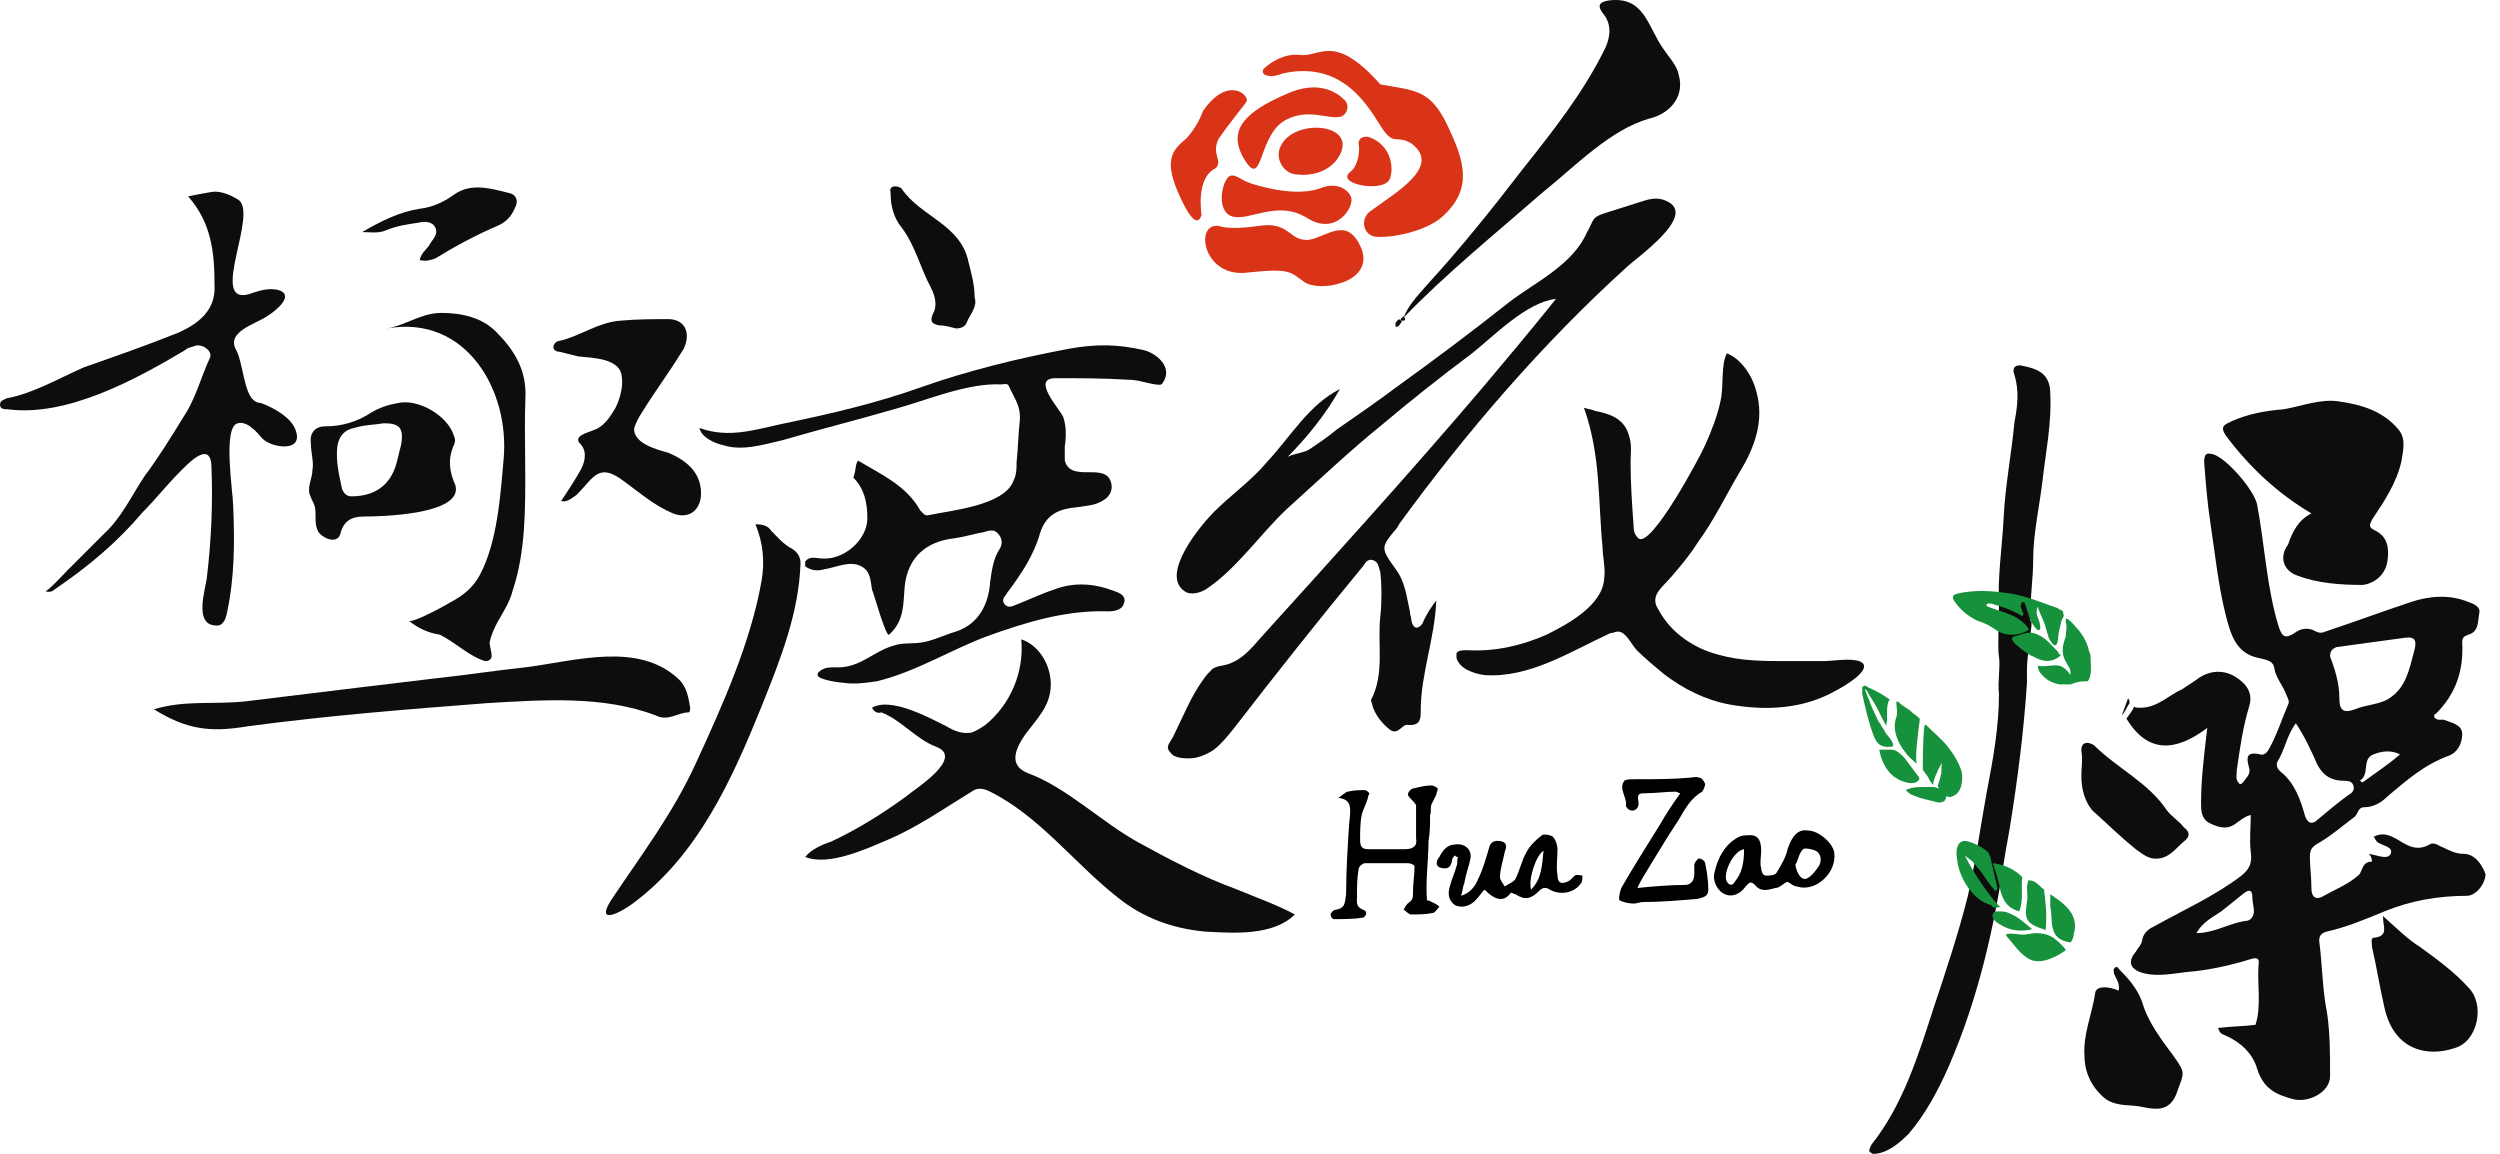 <svg width="130" height="60" viewBox="0 0 130 60" fill="none" xmlns="http://www.w3.org/2000/svg">
<path d="M128.115 44.4C127.711 44.4 127.388 44.238 127.064 44.077C126.822 43.996 126.579 43.753 126.337 43.915C125.609 44.319 125.124 43.915 124.559 43.592C124.235 43.43 123.912 43.268 123.427 43.511C123.508 43.592 123.508 43.672 123.589 43.753C123.831 43.996 124.478 43.996 124.316 44.4C124.154 44.723 123.669 44.481 123.184 44.4C123.346 44.562 123.346 44.804 123.346 44.804C122.78 44.804 122.861 45.37 122.619 45.532C122.053 46.017 121.406 46.259 120.84 46.582C120.598 46.744 120.194 46.825 120.194 46.178C120.194 45.612 120.113 45.047 120.113 44.562C120.113 44.238 120.194 44.077 120.436 43.915C121.164 43.511 121.81 42.945 122.457 42.46C122.619 42.298 122.619 41.975 122.942 41.975C123.427 41.975 123.831 41.733 124.154 41.409C125.124 40.601 126.013 39.793 127.307 39.308C127.792 39.146 128.034 38.661 128.034 38.176C128.034 37.691 127.549 37.61 127.145 37.449C126.983 37.368 126.741 37.529 126.579 37.287C126.579 37.206 126.579 37.125 126.66 37.125C127.711 36.074 128.115 34.862 128.034 33.407C128.034 33.165 128.115 33.084 128.358 33.003C128.923 32.841 128.842 32.276 128.923 31.871C129.004 31.548 128.6 31.386 128.358 31.305C127.388 30.901 126.337 30.982 125.367 31.305C123.912 31.791 122.376 32.356 120.921 32.841C120.76 32.922 120.598 32.922 120.436 32.841C120.032 32.599 119.628 32.68 119.305 32.922C118.82 33.245 118.658 33.084 118.496 32.599C117.85 30.497 117.769 28.315 117.365 26.213C117.203 25.486 115.829 23.869 115.101 23.627C114.778 23.546 114.616 23.546 114.616 24.031C114.697 25.082 114.778 26.132 114.94 27.183C115.182 28.8 115.344 30.416 115.748 32.033C115.991 32.922 116.233 33.973 117.446 34.215C117.688 34.296 118.173 34.296 118.254 34.7C118.335 35.266 118.739 35.67 118.9 36.155C118.981 36.317 119.062 36.479 118.981 36.64C118.658 37.368 118.415 38.176 118.011 38.904C117.93 39.065 117.769 39.308 117.526 39.227C116.799 39.065 116.799 39.389 116.961 39.954C117.041 40.278 116.799 40.439 116.637 40.682C116.556 40.763 116.476 40.843 116.395 40.682C116.233 40.52 116.314 40.278 116.314 40.035C116.476 38.904 116.637 37.772 116.961 36.721C117.122 36.236 116.961 35.751 116.556 35.428C115.829 34.781 114.94 34.781 114.212 35.347C113.97 35.509 113.727 35.67 113.485 35.832C112.757 36.155 112.192 36.802 111.302 36.802C111.141 36.802 110.979 36.802 110.979 36.721C110.898 36.964 110.737 37.125 110.575 37.368C111.707 39.227 113.162 39.065 114.778 37.853C114.616 39.227 114.455 40.52 114.455 41.733C114.455 42.137 114.455 42.541 114.859 42.783C115.344 43.026 115.829 43.188 116.314 42.783C116.556 42.622 116.718 42.46 117.041 42.379C117.041 43.026 116.961 43.672 117.041 44.319C117.122 44.885 116.961 45.208 116.556 45.532C115.182 46.582 113.566 47.31 112.111 48.118C111.787 48.28 111.464 48.441 111.383 48.926C111.383 49.088 111.141 49.331 111.06 49.492C110.575 50.058 110.817 50.462 111.545 50.624C112.272 50.785 113 50.624 113.727 50.543C114.778 50.462 115.91 50.22 116.961 49.896C117.203 49.816 117.526 49.735 117.446 50.139C117.365 51.19 117.607 52.321 117.284 53.291C116.637 53.372 115.991 53.372 115.344 53.453C115.425 53.776 115.586 53.776 115.748 53.857C116.476 54.18 117.122 54.746 117.365 55.554C117.688 56.605 118.335 56.928 119.305 57.171C120.113 57.333 121.164 56.767 121.164 55.959C121.164 54.827 121.164 53.695 121.002 52.645C120.76 51.432 120.76 50.139 120.598 48.926C120.598 48.684 120.679 48.522 121.002 48.441C122.053 48.199 123.023 47.795 123.993 47.391C125.367 46.825 126.822 46.582 128.277 46.582C128.762 46.582 129.247 45.936 129.247 45.451C129.004 44.804 128.6 44.4 128.115 44.4ZM116.88 47.876C115.991 47.956 115.182 48.522 114.212 48.522C114.536 47.956 115.021 47.714 115.506 47.391C115.91 47.067 116.314 46.744 116.718 46.421C116.961 46.259 117.122 46.259 117.122 46.663C117.122 46.906 117.203 47.148 117.203 47.391C117.203 47.552 117.122 47.795 116.88 47.876ZM122.861 40.682C122.78 40.682 122.78 40.601 122.699 40.601C123.265 40.278 122.78 39.469 123.427 39.227C123.831 39.065 124.316 38.984 124.801 39.227C124.154 39.793 123.508 40.197 122.861 40.682ZM121.487 33.65C122.699 33.488 123.831 33.326 125.043 33.165C125.609 33.084 125.69 33.326 125.528 33.892C125.286 34.781 125.124 35.751 124.235 36.317C123.75 36.64 123.023 36.64 122.457 36.883C121.81 37.125 121.649 36.883 121.649 36.317C121.649 35.509 121.406 34.781 121.164 34.135C121.164 33.811 121.325 33.73 121.487 33.65ZM118.577 40.116C118.496 40.035 118.335 39.873 118.415 39.631C118.82 38.984 118.9 38.257 119.385 37.61C119.87 38.338 120.194 39.065 120.517 39.793C120.84 40.358 121.244 40.601 121.891 40.601C122.053 40.601 122.295 40.601 122.376 40.843C122.457 41.086 122.295 41.248 122.134 41.328C121.568 41.733 121.002 42.218 120.517 42.622C120.275 42.864 120.032 42.864 119.87 42.46C119.628 41.571 119.305 40.682 118.577 40.116Z" fill="#0E0C0C"/>
<path d="M110.656 36.317L110.332 37.206C110.494 37.044 110.575 36.802 110.737 36.559C110.737 36.479 110.737 36.398 110.656 36.317Z" fill="#0E0C0C"/>
<path d="M74.687 31.225C74.606 33.245 73.878 35.024 73.878 36.964C73.878 37.368 73.878 37.772 73.151 37.691C72.908 37.691 72.666 38.257 72.262 37.934C71.858 37.61 71.534 37.206 71.373 36.721C71.373 36.64 71.292 36.479 71.292 36.398C72.019 35.024 71.615 33.488 71.777 32.033C71.858 31.305 71.858 30.497 71.777 29.77C71.696 29.527 71.696 29.204 71.373 29.123C71.049 29.042 70.968 29.366 70.807 29.527C68.543 32.275 66.361 35.024 64.179 37.853C63.855 38.257 63.532 38.661 63.128 38.984C62.886 39.146 62.562 39.308 62.239 39.388C61.916 39.469 61.188 39.469 60.946 39.227C60.541 38.823 60.784 38.742 61.026 38.257C61.511 37.287 61.916 36.236 62.562 35.347C62.724 35.105 62.886 34.943 63.047 34.781C63.29 34.62 63.613 34.62 63.855 34.539C64.583 34.296 65.068 33.73 65.553 33.165C69.433 28.881 73.312 24.597 77.031 20.232C78.324 18.696 79.617 17.16 80.91 15.544C79.375 15.705 77.677 17.484 76.546 18.373C74.929 19.585 73.393 20.798 71.858 22.091C70.16 23.465 68.543 25.001 66.927 26.456C65.553 27.749 64.34 29.527 62.805 30.578C62.481 30.82 61.916 30.982 61.592 30.74C60.299 29.851 62.481 27.264 63.128 26.617C64.017 25.728 65.068 25.001 65.876 24.031C67.089 22.738 68.058 21.04 69.675 20.232C68.948 21.525 67.978 22.738 66.927 23.788C67.089 23.627 67.816 23.546 68.058 23.384C68.543 23.061 69.028 22.738 69.513 22.333C70.564 21.606 71.615 20.878 72.585 20.151C74.606 18.696 76.546 17.241 78.486 15.705C79.86 14.655 81.8 13.765 82.527 12.068C82.689 11.825 82.769 11.502 82.931 11.341C83.093 11.179 83.416 11.098 83.659 11.017C84.144 10.856 84.71 10.694 85.194 10.532C85.679 10.371 86.164 10.209 86.649 10.451C88.347 11.179 85.033 13.442 84.548 13.927C80.183 17.888 76.222 22.495 72.747 27.264C72.747 27.345 72.666 27.345 72.666 27.426C71.777 28.476 71.777 28.476 72.585 29.608C73.07 30.255 73.151 31.063 73.312 31.791C73.312 31.952 73.393 32.114 73.393 32.275C73.474 32.68 73.717 32.76 73.959 32.437C74.202 31.871 74.444 31.548 74.687 31.225Z" fill="#0E0C0C"/>
<path d="M44.618 23.95C45.83 24.677 47.124 25.243 47.851 26.537C48.013 26.698 48.094 26.86 48.336 26.779C49.468 26.537 52.216 26.294 52.701 25.001C52.863 24.677 52.863 24.354 52.863 24.031C52.943 23.303 52.943 22.657 53.024 21.929C53.105 21.121 52.782 20.798 52.458 20.07C52.378 19.909 52.216 19.989 52.054 19.989C50.276 19.909 48.255 20.798 46.477 21.283C44.537 21.848 42.597 22.333 40.657 22.899C39.606 23.142 38.556 23.465 37.586 23.142C37.182 23.061 36.454 22.738 36.373 22.253C37.909 22.818 39.283 22.333 40.819 22.01C43.163 21.525 45.588 20.959 47.851 20.151C50.357 19.262 53.024 18.615 55.611 18.13C56.985 17.888 58.117 17.888 59.491 18.211C60.137 18.373 61.026 19.1 60.461 19.909C60.38 20.07 60.218 19.989 60.056 19.989C59.571 19.909 59.167 19.747 58.682 19.747C57.389 19.666 56.177 19.666 54.883 19.666C53.59 19.666 55.126 21.283 55.288 21.687C55.449 22.172 55.449 22.657 55.368 23.223C55.368 23.465 55.368 23.707 55.368 23.95C55.692 25.162 57.551 23.95 57.793 25.162C57.874 25.567 57.632 25.89 57.308 26.052C56.904 26.294 56.5 26.294 56.015 26.375C55.126 26.456 54.398 26.698 54.075 27.749C53.752 28.881 53.105 29.851 52.378 30.82C52.297 30.982 52.054 31.144 52.216 31.386C52.378 31.629 52.62 31.548 52.782 31.467C53.428 31.225 54.075 30.901 54.803 30.659C55.853 30.255 56.904 30.335 57.955 30.74C58.197 30.82 58.602 30.982 58.44 31.386C58.359 31.71 57.955 31.791 57.632 31.791C55.449 31.71 53.348 32.356 51.327 33.084C49.387 33.811 47.609 34.943 45.588 35.428C45.022 35.509 44.456 35.59 43.891 35.509C43.729 35.509 42.516 35.347 42.516 35.105C42.516 34.943 42.597 34.943 42.678 34.862C42.92 34.7 43.163 34.7 43.406 34.7C44.699 34.781 45.345 33.892 46.477 33.569C46.962 33.407 47.447 33.488 47.932 33.407C48.498 33.326 49.144 33.003 49.71 32.841C50.923 32.437 51.408 31.386 51.489 30.255C51.569 29.689 51.65 29.042 51.974 28.557C52.135 28.315 52.135 27.991 51.893 27.749C51.731 27.506 51.408 27.587 51.165 27.668C50.68 27.749 50.195 27.911 49.629 27.991C48.175 28.153 47.205 28.961 47.043 30.497C46.962 31.386 47.043 32.275 46.235 33.003C46.073 33.165 45.426 30.82 45.345 30.659C45.265 30.174 45.265 29.689 44.78 29.446C44.214 29.123 43.406 29.527 42.84 29.608C42.516 29.689 42.193 29.689 41.87 29.446C41.87 29.446 41.87 29.285 41.87 29.204C42.112 28.881 42.436 29.042 42.759 29.042C43.891 29.123 45.103 28.072 45.103 26.941C45.103 26.132 44.941 25.405 44.376 24.839C44.537 24.354 44.456 24.192 44.618 23.95Z" fill="#0E0C0C"/>
<path d="M82.365 21.202C82.608 21.283 82.769 21.283 82.931 21.363C83.74 21.525 84.467 21.768 84.709 22.657C84.871 23.142 84.79 23.627 84.79 24.031C84.79 25.162 84.871 26.294 84.952 27.426C84.952 27.668 85.033 27.83 85.194 27.991C85.841 28.557 88.428 23.707 88.67 23.142C88.993 22.414 89.317 21.606 89.478 20.798C89.64 20.07 89.478 18.939 89.802 18.373C90.61 18.696 91.176 19.666 91.338 20.393C91.742 21.848 91.257 23.223 90.529 24.435C89.802 25.647 89.155 27.021 88.266 28.234C87.862 28.881 87.377 29.446 86.892 30.012C86.407 30.578 85.76 30.982 86.245 31.71C86.892 32.922 88.104 33.73 89.397 34.054C90.529 34.377 91.742 34.377 92.954 34.377C93.601 34.377 94.166 34.377 94.813 34.377C95.298 34.377 96.187 34.215 96.672 34.377C97.561 34.7 95.945 35.67 95.46 35.913C93.762 36.883 91.822 36.964 89.963 36.64C88.67 36.398 87.538 35.832 86.488 35.024C86.003 34.62 85.518 34.215 85.114 33.811C84.871 33.569 84.548 32.841 84.144 32.841C83.982 32.841 83.901 32.922 83.74 32.922C81.638 33.892 79.536 35.266 77.192 35.105C76.626 35.024 75.899 34.781 75.737 34.215C75.737 34.135 75.737 34.054 75.737 33.973C75.818 33.811 76.061 33.811 76.303 33.811C77.758 33.892 79.132 33.569 80.425 33.003C81.557 32.437 83.335 31.467 83.416 30.093C83.497 29.527 83.335 28.961 83.335 28.476C83.093 26.052 83.254 23.707 82.365 21.202Z" fill="#0E0C0C"/>
<path d="M45.345 36.802C46.315 36.236 48.255 37.287 49.225 37.772C49.629 38.014 50.033 38.176 50.519 38.095C50.761 38.014 51.004 37.853 51.246 37.691C52.539 36.64 53.267 34.943 53.105 33.245C54.075 33.569 54.641 34.62 54.641 35.59C54.641 36.721 53.913 37.368 53.267 38.257C52.782 38.984 52.458 39.793 53.428 40.197C55.449 40.924 57.308 42.783 59.248 43.834C60.865 44.723 62.562 45.612 64.34 46.259C65.31 46.663 66.442 47.067 67.331 47.552C66.2 48.684 64.098 48.522 62.643 48.441C60.946 48.28 59.41 47.714 58.117 46.663C55.853 44.885 54.075 42.46 51.489 41.167C51.165 41.005 50.842 40.924 50.519 41.167C49.064 42.056 47.69 43.026 46.154 43.672C45.022 44.157 43.082 45.047 41.87 44.562C42.193 44.157 42.759 43.915 43.244 43.753C44.618 43.107 45.911 42.298 47.124 41.409C47.609 41.005 50.195 39.388 48.659 38.823C47.609 38.419 46.881 37.449 45.83 37.044C45.588 37.125 45.426 36.964 45.345 36.802Z" fill="#0E0C0C"/>
<path d="M105.563 32.114C105.563 31.144 105.725 30.093 105.725 29.123C105.725 27.749 106.048 26.375 106.21 25.001C106.372 23.546 106.695 22.01 106.614 20.474C106.614 19.424 105.968 19.181 105.159 19.019C104.836 18.939 104.594 19.1 104.755 19.504C104.998 20.313 104.917 21.121 104.755 21.929C104.594 23.627 104.27 25.243 104.189 26.941C104.109 28.477 103.866 30.012 103.947 31.548C103.947 31.952 103.866 33.811 103.947 34.135C104.028 34.781 103.866 35.428 103.947 36.074C103.947 37.853 103.624 39.55 103.3 41.248C102.977 43.026 102.734 44.804 102.33 46.582C101.845 48.522 101.199 50.462 100.552 52.402C99.744 54.908 98.935 57.494 97.319 59.515C97.238 59.677 97.157 59.838 97.238 59.919C97.319 59.919 97.319 60 97.4 60C98.127 60 98.774 59.434 99.259 58.949C100.148 57.898 100.795 56.686 101.36 55.393C102.896 51.836 103.704 48.199 104.27 44.4C104.351 43.915 104.432 43.511 104.513 43.026C104.917 40.52 105.24 38.014 105.402 35.509C105.402 35.266 105.402 35.024 105.402 34.862C105.402 34.862 105.402 34.862 105.402 34.781C105.402 34.377 105.483 33.973 105.483 33.569C105.402 33.569 105.321 33.488 105.402 33.326C105.402 33.245 105.483 33.245 105.563 33.245C105.563 32.922 105.644 32.68 105.644 32.356C105.563 32.275 105.563 32.195 105.563 32.114Z" fill="#0E0C0C"/>
<path d="M9.78 10.209C9.78 10.209 10.993 9.966 11.155 9.966C11.559 9.966 11.963 10.128 12.367 10.371C13.498 11.017 10.831 15.867 12.933 15.301C13.418 15.14 13.822 14.978 14.388 15.059C15.438 15.301 14.307 16.19 13.903 16.433C13.337 16.837 11.72 17.241 12.286 18.211C12.609 18.777 12.69 20.393 13.175 20.798C13.256 20.878 13.418 20.959 13.579 20.959C14.226 21.202 15.115 21.687 15.358 22.333C15.843 23.546 14.145 23.303 13.66 22.818C13.498 22.657 13.337 22.414 13.094 22.253C12.933 22.091 12.609 21.929 12.367 22.01C11.559 22.172 12.124 25.647 12.124 26.294C12.205 28.153 12.205 30.012 11.801 31.871C11.72 32.275 11.559 32.599 11.155 32.518C10.104 32.437 10.669 30.659 10.75 30.093C10.993 28.072 11.074 26.132 10.993 24.192C10.912 22.818 9.619 24.273 9.295 24.597C8.649 25.243 8.083 25.971 7.436 26.617C6.062 28.234 4.607 29.446 2.829 30.659C2.748 30.74 2.587 30.82 2.344 30.74C2.425 30.82 3.395 29.77 3.476 29.689C4.122 29.042 4.769 28.396 5.416 27.749C6.305 26.941 6.871 25.728 7.517 24.758C8.245 23.788 8.891 22.738 9.538 21.687C10.184 20.717 10.427 19.666 10.912 18.615C11.074 18.292 10.589 17.888 10.184 17.969C10.023 18.049 9.78 18.049 9.619 18.211C7.032 19.747 3.476 21.687 0.404 21.283C0.242 21.283 0 21.283 0 21.04C0 20.798 0.242 20.798 0.323 20.717C1.697 20.474 3.072 19.666 4.365 19.1C5.981 18.534 7.598 17.969 9.215 17.322C10.346 16.837 11.235 16.11 11.155 14.816C11.155 13.119 10.993 11.583 9.78 10.209Z" fill="#0E0C0C"/>
<path d="M120.194 26.698C118.415 25.647 116.96 24.273 115.748 22.657C115.425 22.172 115.667 22.091 115.991 21.929C116.88 21.525 117.769 21.363 118.739 21.283C119.709 21.121 120.679 20.717 121.649 20.878C122.78 21.04 123.912 21.363 124.72 22.333C125.124 22.818 124.963 23.384 124.882 23.95C124.639 25.082 123.993 26.052 123.346 27.021C123.184 27.345 123.184 27.426 123.508 27.587C124.154 27.911 124.235 28.476 124.154 29.123C124.074 29.851 123.508 30.335 122.861 30.416C121.729 30.416 120.517 30.335 119.466 29.931C118.739 29.689 118.496 28.961 118.981 28.315C119.224 27.587 119.547 27.021 120.194 26.698Z" fill="#0E0C0C"/>
<path d="M8.002 36.883C9.619 36.398 11.074 36.64 12.69 36.479C14.711 36.236 16.651 35.994 18.672 35.751C20.046 35.59 21.339 35.428 22.713 35.266C24.249 35.105 25.785 34.862 27.32 34.7C29.907 34.377 33.221 33.326 35.323 35.347C35.727 35.751 35.807 36.317 35.888 36.802C35.888 36.883 35.888 37.044 35.807 37.044C35.242 37.044 34.757 37.529 34.11 37.206C31.362 36.155 28.21 36.398 25.381 36.559C21.177 36.883 17.055 37.206 12.852 37.772C10.912 38.095 9.7 37.934 8.002 36.883Z" fill="#0E0C0C"/>
<path d="M72.989 16.514C73.232 15.867 73.717 15.382 74.202 14.816C75.98 12.876 77.596 10.856 79.213 8.754C80.749 6.814 82.365 4.793 83.497 2.449C83.74 1.883 83.82 1.237 83.335 0.671C83.093 0.348 83.093 0.105 83.659 0.024C85.518 -0.218 85.679 1.399 86.488 2.53C86.811 3.015 87.215 3.419 87.296 3.904C87.619 5.036 86.811 5.925 85.76 6.167C83.74 6.733 81.88 8.673 80.264 9.966C77.758 12.149 75.171 14.25 72.989 16.514C72.908 16.514 72.908 16.514 72.989 16.514Z" fill="#0E0C0C"/>
<path d="M39.283 27.264C39.687 27.264 39.93 27.345 40.092 27.587C40.415 27.911 40.738 28.315 41.223 28.557C41.466 28.719 41.627 28.961 41.627 29.285C41.547 31.871 40.577 34.296 39.607 36.721C38.071 40.52 36.292 44.481 32.898 46.986C32.251 47.471 30.958 48.118 31.766 46.825C33.383 44.4 34.999 42.298 36.212 39.631C37.586 36.64 39.041 33.407 39.607 30.174C39.768 29.204 39.687 28.234 39.283 27.264Z" fill="#0E0C0C"/>
<path d="M29.18 26.052C29.503 25.567 29.826 25.082 30.149 24.516C30.392 24.112 30.554 23.546 30.23 23.142C30.149 23.061 30.069 22.98 30.069 22.899C29.988 22.576 30.877 22.414 31.119 22.253C31.523 22.01 31.766 21.606 32.008 21.202C32.251 20.717 32.413 20.07 32.332 19.585C32.251 18.615 30.796 18.615 30.069 18.534C29.745 18.454 29.422 18.373 29.099 18.292C28.937 18.292 28.775 18.211 28.775 18.049C28.775 17.888 28.937 17.726 29.099 17.726C30.149 17.484 31.119 16.756 32.251 16.675C33.14 16.595 33.948 16.595 34.838 16.595C35.888 16.675 35.888 17.726 35.403 18.373C34.757 19.424 34.029 20.393 33.383 21.444C33.221 21.687 33.059 22.01 32.978 22.253C32.898 23.061 34.191 23.384 34.757 23.546C35.727 23.95 36.454 24.597 36.454 25.647C36.454 26.537 35.807 27.021 34.999 26.698C34.029 26.294 33.302 25.647 32.413 25.001C31.119 24.031 30.877 24.839 29.988 25.728C29.665 25.971 29.422 26.132 29.18 26.052Z" fill="#0E0C0C"/>
<path d="M21.258 32.275C21.42 32.437 23.198 31.467 23.441 31.305C24.087 30.982 24.653 30.497 24.976 29.851C25.866 28.153 26.027 25.728 26.189 23.869C26.512 20.313 24.249 16.352 20.127 17.079C21.097 16.918 21.905 16.271 22.956 16.271C24.006 16.271 25.057 16.514 25.785 17.241C26.755 18.211 27.401 19.262 27.32 20.717C27.24 22.98 27.401 25.324 27.24 27.587C27.159 28.638 26.997 29.689 26.674 30.659C26.512 31.305 26.189 31.791 25.866 32.356C25.704 32.68 25.542 33.003 25.461 33.407C25.461 33.65 25.623 34.054 25.542 34.215C25.461 34.377 25.3 34.377 25.219 34.377C24.411 34.135 23.683 33.407 22.875 33.003C22.309 32.922 21.743 32.68 21.258 32.275Z" fill="#0E0C0C"/>
<path d="M18.914 26.86C18.267 26.86 17.863 27.102 17.702 27.749C17.54 28.396 16.57 27.911 16.489 27.506C16.328 27.102 16.489 26.617 16.328 26.213C16.247 26.052 16.166 25.89 16.085 25.647C16.004 25.243 16.247 24.839 16.247 24.435C16.328 24.031 16.166 23.546 16.166 23.061C16.085 22.495 16.408 22.172 16.893 22.172C17.783 22.172 18.591 21.929 19.318 21.444C19.723 21.202 20.207 21.04 20.692 20.959C21.743 20.717 23.279 21.606 23.602 22.657C23.683 22.818 23.683 22.98 23.602 23.142C23.279 23.869 23.36 24.516 23.683 25.243C24.087 26.779 19.723 26.86 18.914 26.86ZM19.965 22.01C19.48 22.091 18.914 22.091 18.429 22.253C17.944 22.333 17.621 22.657 17.54 23.223C17.459 23.95 17.621 24.677 17.783 25.405C17.863 25.647 18.025 25.809 18.267 25.809C19.48 25.809 20.288 25.243 20.612 24.112C20.692 23.788 20.773 23.465 20.854 23.142C21.016 22.253 20.773 22.01 19.965 22.01Z" fill="#0E0C0C"/>
<path d="M123.912 47.633C124.639 48.28 125.205 48.846 125.852 49.25C126.741 49.896 127.63 50.543 128.357 51.351C129.247 52.24 128.842 54.18 127.63 54.504C126.175 54.989 124.478 54.584 123.993 52.402C123.75 51.351 123.588 50.3 123.346 49.25C123.346 49.088 123.265 48.765 123.427 48.765C124.235 48.684 123.912 48.199 123.912 47.633Z" fill="#0E0C0C"/>
<path d="M110.171 51.513C110.252 51.109 110.009 50.866 109.928 50.624C109.928 50.543 109.848 50.381 110.009 50.3C110.09 50.22 110.171 50.381 110.252 50.462C110.737 50.947 111.141 51.432 111.383 52.079C111.707 53.21 112.434 54.099 113.081 54.989C113.647 55.797 113.566 55.797 113.242 56.686C112.919 57.737 112.272 57.737 111.464 57.575C110.817 57.413 110.171 57.575 109.524 57.171C108.797 56.605 108.393 55.797 108.393 54.908C108.312 53.776 108.797 52.725 108.958 51.594C109.039 51.27 109.605 51.27 110.171 51.513Z" fill="#0E0C0C"/>
<path d="M108.231 40.358C108.231 39.873 108.312 39.469 108.231 39.065C108.231 38.904 108.231 38.742 108.393 38.661C108.554 38.58 108.716 38.661 108.878 38.742C110.09 39.954 111.707 40.682 112.677 42.137C112.919 42.46 113.323 42.703 113.566 43.026C113.889 43.268 113.889 43.511 113.566 43.753C113.081 44.157 112.757 44.723 111.949 44.642C111.545 44.562 111.302 44.319 111.06 44.157C110.252 43.511 109.524 42.783 108.797 42.137C108.393 41.652 108.231 41.005 108.231 40.358Z" fill="#0E0C0C"/>
<path d="M50.68 15.463C50.842 15.948 50.438 16.352 50.276 16.756C50.195 16.999 49.953 17.079 49.71 17.079C49.387 16.999 49.144 16.918 48.821 16.918C48.498 16.837 48.336 16.756 48.498 16.352C48.74 15.948 48.659 15.463 48.417 14.978C47.851 13.927 47.609 12.796 46.881 11.825C46.477 11.341 46.315 10.694 46.315 10.128C46.315 9.966 46.235 9.805 46.396 9.724C46.558 9.643 46.8 9.724 46.881 9.805C47.851 11.26 49.953 11.664 50.357 13.604C50.519 14.25 50.68 14.816 50.68 15.463Z" fill="#0E0C0C"/>
<path d="M21.824 13.523C21.905 13.119 22.228 12.957 22.39 12.634C22.552 12.391 22.794 12.149 22.632 11.825C22.471 11.502 22.067 11.502 21.743 11.583C21.177 11.664 20.612 11.745 20.046 11.987C19.642 12.149 19.238 12.068 18.833 12.068C19.803 11.502 20.773 11.017 21.824 10.856C22.471 10.775 23.037 10.532 23.602 10.128C24.491 9.481 25.542 9.805 26.512 10.047C26.835 10.128 26.997 10.451 26.755 10.856C26.593 11.26 26.27 11.583 25.866 11.745C24.734 12.23 23.683 12.796 22.632 13.442C22.39 13.523 22.147 13.604 21.824 13.523Z" fill="#0E0C0C"/>
<path d="M72.908 16.675C72.828 16.837 72.747 16.999 72.585 16.999C72.504 16.756 72.666 16.675 72.747 16.595C72.828 16.675 72.908 16.675 72.908 16.675Z" fill="#0E0C0C"/>
<path d="M72.828 16.595C72.908 16.514 72.908 16.514 72.989 16.433C72.989 16.514 73.07 16.514 73.07 16.595C73.07 16.595 73.07 16.675 72.989 16.675C72.908 16.675 72.828 16.675 72.828 16.595Z" fill="#0E0C0C"/>
<path d="M108.716 34.377C108.716 34.135 108.716 33.973 108.635 33.892C108.554 33.488 108.393 33.165 108.15 32.841C108.069 32.76 107.503 32.033 107.423 32.195C107.423 32.275 107.423 32.275 107.423 32.356C107.503 32.599 107.423 32.841 107.423 33.084C107.342 33.326 107.261 33.569 107.261 33.811C107.261 34.215 107.423 34.377 107.584 34.7C107.665 34.781 107.665 34.943 107.665 35.105C107.503 34.862 107.342 34.7 107.099 34.62C106.776 34.539 106.372 34.7 105.968 34.62C105.968 34.781 106.049 34.943 106.129 35.024C106.372 35.347 106.695 35.509 107.099 35.59C107.261 35.59 107.503 35.59 107.665 35.59C107.908 35.509 108.069 35.428 108.393 35.428C108.473 35.428 108.554 35.428 108.554 35.428C108.797 35.185 108.716 34.539 108.716 34.377Z" fill="#15923B"/>
<path d="M107.18 31.71C107.099 31.71 107.099 31.71 107.018 31.629C106.291 31.386 105.564 31.063 104.755 30.901C103.866 30.74 102.896 30.659 102.007 30.82C101.684 30.901 101.441 30.901 101.603 31.225C101.926 31.71 102.33 32.033 102.815 32.275C103.058 32.356 103.3 32.437 103.543 32.599C103.704 32.68 103.866 32.841 104.109 32.922C104.594 33.084 105.079 33.003 105.483 32.76C105.483 32.76 105.483 32.76 105.483 32.68C105.24 32.356 104.917 32.114 104.513 31.952C104.109 31.791 103.785 31.71 103.381 31.548C103.3 31.548 103.3 31.467 103.3 31.467C103.3 31.386 103.381 31.386 103.381 31.386C103.462 31.386 103.462 31.386 103.543 31.386C104.109 31.548 104.594 31.71 105.159 32.033C105.24 31.952 105.24 31.871 105.159 31.791C105.159 31.71 105.079 31.629 105.079 31.548C105.079 31.467 105.079 31.386 105.159 31.305C105.24 31.305 105.321 31.386 105.321 31.467C105.402 31.71 105.483 31.952 105.564 32.195C105.644 32.356 105.806 32.68 105.968 32.76C106.21 32.841 106.049 32.275 105.968 32.114C105.887 31.952 105.887 31.71 105.968 31.548C105.968 31.629 106.21 32.195 106.291 32.356C106.372 32.599 106.453 32.922 106.534 33.165C106.695 33.488 106.938 33.811 107.018 33.245C107.018 33.003 107.099 32.68 107.18 32.356C107.18 32.195 107.423 32.033 107.261 31.871C107.342 31.871 107.261 31.791 107.18 31.71Z" fill="#15923B"/>
<path d="M107.18 34.054C106.695 34.539 106.129 34.377 105.725 34.135C105.483 34.054 105.321 33.892 105.079 33.73C104.917 33.569 104.755 33.488 104.674 33.326C104.594 33.245 104.594 33.165 104.755 33.084C105.159 33.003 105.483 32.76 105.968 33.003C106.372 33.165 106.695 33.569 107.018 33.892C107.018 33.973 107.099 34.054 107.18 34.054Z" fill="#15923B"/>
<path d="M104.028 47.148C103.866 47.067 103.785 46.906 103.624 46.744C103.058 46.017 102.573 45.289 102.169 44.481C102.25 44.562 102.492 44.723 102.573 44.804C102.734 44.966 102.815 45.127 102.977 45.289C103.219 45.612 103.462 46.017 103.704 46.259C103.785 46.421 103.866 46.259 103.866 46.178C103.785 45.855 103.704 45.451 103.624 45.127C103.543 44.885 103.543 44.562 103.381 44.319C103.139 44.077 102.654 43.834 102.33 43.753C101.765 43.592 101.684 44.238 101.765 44.642C101.845 45.612 102.573 46.825 103.543 47.067C103.624 47.229 103.785 47.229 104.028 47.148Z" fill="#15923B"/>
<path d="M107.423 49.411C107.18 49.573 106.938 49.735 106.695 49.816C106.372 49.977 105.887 50.058 105.564 49.896C105.079 49.654 104.755 49.169 104.351 48.684C104.109 48.441 105.079 48.603 105.159 48.603C105.402 48.603 105.644 48.522 105.887 48.522C106.21 48.522 106.533 48.603 106.776 48.765C107.099 49.007 107.342 49.25 107.423 49.411Z" fill="#15923B"/>
<path d="M105.159 45.612C105.079 46.178 105.24 46.825 104.998 47.391C104.432 47.229 104.189 46.906 104.028 46.34C103.947 45.855 103.785 45.37 103.624 44.885C104.27 44.966 104.755 45.208 105.159 45.612Z" fill="#15923B"/>
<path d="M106.291 46.259C106.372 46.906 106.453 47.633 106.372 48.361C105.402 48.037 105.24 47.876 105.402 46.906C105.483 46.502 105.321 46.178 105.483 45.774C105.887 45.774 106.049 46.097 106.291 46.259Z" fill="#15923B"/>
<path d="M107.665 49.007C106.453 48.846 106.776 47.876 106.614 47.148C106.614 46.906 106.614 46.744 106.614 46.501C107.342 46.986 108.15 47.552 107.827 48.603C107.827 48.765 107.746 48.926 107.665 49.007Z" fill="#15923B"/>
<path d="M103.624 47.552C103.624 47.471 103.704 47.391 103.866 47.391C104.028 47.391 104.27 47.391 104.432 47.471C104.917 47.633 105.321 48.037 105.725 48.361C105.644 48.28 105.564 48.361 105.483 48.361C104.917 48.441 104.432 48.361 103.947 48.037C103.785 47.956 103.543 47.714 103.624 47.552Z" fill="#15923B"/>
<path d="M98.451 38.742C98.451 38.742 98.451 38.823 98.37 38.823C97.804 38.904 97.561 38.661 97.4 38.176C97.157 37.529 96.996 36.802 96.834 36.074C96.834 35.994 96.834 35.832 96.834 35.751C96.915 35.59 97.076 35.67 97.157 35.751C97.561 35.913 97.966 36.155 98.289 36.398C98.208 36.398 98.208 36.479 98.208 36.479C98.127 36.64 98.127 36.883 98.127 37.125C98.127 37.206 98.127 37.368 98.127 37.449C98.127 37.529 98.046 37.691 98.127 37.772C98.046 37.691 97.966 37.529 97.885 37.368C97.804 37.206 97.723 37.044 97.642 36.883C97.481 36.559 97.238 36.236 97.076 35.913C96.996 35.832 96.915 35.832 96.996 35.913C97.076 36.074 97.076 36.155 97.157 36.317C97.238 36.479 97.238 36.559 97.319 36.721C97.4 36.964 97.561 37.206 97.642 37.449C97.723 37.529 97.723 37.61 97.804 37.691C97.885 37.853 97.966 37.934 98.046 38.095C98.127 38.257 98.37 38.419 98.451 38.742Z" fill="#15923B"/>
<path d="M98.693 40.52C98.612 40.439 98.531 40.439 98.451 40.358C98.046 40.035 97.804 39.469 97.723 38.984C97.723 38.984 98.289 38.984 98.37 38.984C98.612 38.984 98.855 39.227 99.016 39.388C99.259 39.712 99.501 40.035 99.744 40.358C99.825 40.439 99.825 40.52 99.744 40.601C99.501 40.843 99.016 40.682 98.693 40.52Z" fill="#15923B"/>
<path d="M101.118 41.49C101.118 41.409 101.118 41.409 101.118 41.328C101.118 41.409 101.199 41.409 101.199 41.49C101.199 41.49 101.118 41.49 101.118 41.49Z" fill="#15923B"/>
<path d="M99.097 39.146C99.259 39.388 99.501 39.55 99.663 39.712C99.582 39.227 99.744 38.095 99.825 37.449V37.368C99.663 37.206 99.501 37.125 99.34 36.964C99.259 36.883 98.936 36.721 98.693 36.479C98.612 36.479 98.612 36.479 98.612 36.559C98.612 36.802 98.693 37.044 98.612 37.287C98.37 37.934 98.693 38.661 99.097 39.146Z" fill="#15923B"/>
<path d="M101.28 38.823C100.956 38.419 100.552 38.095 100.148 37.691C100.148 37.691 100.067 37.691 100.067 37.772C99.986 38.499 99.986 39.55 99.986 39.954C99.986 39.954 99.986 39.954 99.986 40.035C100.067 40.116 100.148 40.278 100.229 40.358C100.31 40.52 100.39 40.682 100.552 40.843C100.471 40.763 100.633 40.358 100.714 40.197C100.795 39.954 100.956 39.712 101.118 39.469C100.956 39.631 100.956 39.793 100.956 40.035C100.956 40.278 100.875 40.52 100.795 40.763C100.795 40.843 100.714 40.843 100.795 40.924C100.795 41.005 100.875 41.005 100.875 41.005C100.795 41.005 100.633 40.924 100.552 40.924C100.39 40.924 100.229 40.924 100.067 40.924C99.744 40.924 99.421 40.924 99.097 41.086C99.097 41.086 99.34 41.328 99.421 41.328C99.582 41.409 99.663 41.409 99.825 41.49C100.148 41.571 100.471 41.652 100.795 41.733C101.037 41.733 101.199 41.652 101.199 41.409C101.28 41.409 101.36 41.49 101.522 41.409C102.007 41.248 102.088 40.601 102.007 40.116C101.845 39.631 101.603 39.227 101.28 38.823Z" fill="#15923B"/>
<path d="M65.795 3.904C65.634 3.823 65.634 3.662 65.715 3.581C66.038 3.258 66.765 2.773 67.574 2.853C68.624 3.015 69.352 1.641 71.777 4.389C73.555 4.713 74.363 4.632 75.252 6.491C76.142 8.35 76.626 9.805 75.01 11.26C74.121 12.068 72.262 12.391 71.534 12.31C70.888 12.23 70.726 11.421 71.211 11.017C72.504 10.047 75.01 8.673 73.393 7.461C72.585 6.976 72.504 7.622 71.858 6.652C71.211 5.682 69.918 3.096 66.684 3.823C66.28 3.985 66.038 3.985 65.795 3.904Z" fill="#DA3418"/>
<path d="M62.562 5.763C63.855 3.904 64.987 4.955 64.825 5.278C64.664 5.521 63.855 6.491 63.37 7.218C62.966 8.027 63.613 8.35 63.209 8.754C62.158 9.239 62.481 11.179 62.481 11.179C62.401 11.421 62.158 11.987 61.35 10.209C60.541 8.431 60.865 7.865 61.673 7.218C61.673 7.218 62.239 6.652 62.562 5.763Z" fill="#DA3418"/>
<path d="M65.391 9.643C65.068 9.562 64.664 9.401 64.421 9.239C64.26 9.158 64.098 9.077 63.936 9.158C63.532 9.401 63.209 11.017 64.098 11.26C64.987 11.502 66.442 10.371 67.978 11.341C69.513 12.31 70.484 10.694 70.241 10.209C69.999 9.724 69.352 9.481 68.624 9.805C67.897 10.047 66.846 10.047 65.391 9.643Z" fill="#DA3418"/>
<path d="M63.37 11.745C63.37 11.745 63.855 11.987 65.472 11.745C67.089 11.502 67.008 12.553 68.059 12.472C69.028 12.31 70.079 11.179 70.807 12.957C71.453 14.735 68.544 15.22 67.816 14.655C67.089 14.17 67.169 13.927 64.906 14.17C62.562 14.493 62.077 11.583 63.37 11.745Z" fill="#DA3418"/>
<path d="M69.594 6.087C69.999 6.087 70.241 5.521 69.918 5.198C69.513 4.793 68.544 4.147 66.927 4.874C64.664 5.844 63.775 6.814 64.745 8.35C65.715 9.886 65.391 6.814 67.008 6.167C68.059 5.682 69.028 6.167 69.594 6.087Z" fill="#DA3418"/>
<path d="M66.523 7.784C66.361 8.431 66.846 9.077 67.493 9.077C68.22 9.158 69.352 8.916 69.756 7.865C70.322 6.329 67.008 6.167 66.523 7.784Z" fill="#DA3418"/>
<path d="M71.211 7.137C70.968 7.057 70.645 7.137 70.645 7.461C70.726 7.784 70.645 8.592 70.241 8.916C69.352 9.562 71.938 10.047 72.262 9.32C72.504 8.754 72.343 7.542 71.211 7.137Z" fill="#DA3418"/>
<path d="M77.192 46.259C77.031 46.421 76.95 46.582 76.788 46.744C76.465 47.148 75.98 47.229 75.656 47.067C75.333 46.825 75.252 46.502 75.414 46.017C75.495 45.693 75.656 45.37 75.737 45.047C75.818 44.885 75.737 44.723 75.818 44.562C75.737 44.562 75.737 44.562 75.656 44.481C75.576 44.562 75.495 44.642 75.495 44.804C75.414 45.127 75.252 45.208 74.929 45.127C74.606 45.047 74.687 44.723 74.848 44.562C75.01 44.238 75.252 43.915 75.656 43.915C76.141 43.834 76.546 44.157 76.465 44.642C76.384 45.047 76.222 45.451 76.141 45.936C76.061 46.097 76.061 46.34 75.98 46.582C76.465 46.421 76.707 46.097 76.869 45.693C77.112 45.208 77.273 44.642 77.435 44.077C77.516 43.753 77.758 43.672 78.081 43.753C78.405 43.834 78.324 44.077 78.243 44.319C78.162 44.723 78.001 45.208 78.001 45.612C78.001 45.774 78.162 45.936 78.243 46.097C78.486 45.936 78.728 45.855 78.809 45.693C79.051 45.208 79.132 44.723 79.375 44.319C79.536 43.996 79.86 43.672 80.183 43.43C80.264 43.349 80.668 43.43 80.749 43.511C80.91 43.672 80.991 43.996 80.991 44.157C80.991 44.642 80.91 45.047 80.991 45.532C80.991 45.936 81.234 46.017 81.638 45.774C81.719 45.693 81.8 45.612 81.88 45.532C82.042 45.451 82.204 45.532 82.285 45.532C82.285 45.693 82.285 45.855 82.204 45.936C81.88 46.421 81.153 46.582 80.587 46.259C80.345 46.097 80.183 46.178 80.021 46.34C79.617 46.744 79.294 46.825 78.809 46.502C78.728 46.502 78.647 46.421 78.566 46.421C78.162 46.986 77.677 46.744 77.192 46.259ZM80.264 44.238C79.86 44.481 79.456 45.774 79.617 46.259C80.183 45.693 80.183 44.966 80.264 44.238Z" fill="black"/>
<path d="M69.594 41.49C69.837 41.328 69.998 41.167 70.079 41.167C70.403 41.086 70.726 41.086 70.968 41.086C71.049 41.086 71.13 41.167 71.211 41.248C71.211 41.248 71.13 41.409 71.13 41.49C71.049 41.813 70.888 42.056 70.807 42.379C70.726 42.783 70.726 43.268 70.726 43.672C70.726 43.996 70.807 44.157 71.13 44.157C71.777 44.157 72.423 44.157 73.07 44.157C73.474 44.157 73.717 43.996 73.636 43.592C73.636 43.026 73.636 42.46 73.636 41.894C73.636 41.813 73.474 41.652 73.393 41.571C73.312 41.49 73.151 41.328 73.232 41.248C73.232 41.167 73.393 41.005 73.474 41.005C73.797 40.924 74.121 40.843 74.444 40.843C74.525 40.843 74.687 40.924 74.767 41.005C74.767 41.086 74.687 41.248 74.687 41.328C74.606 41.49 74.525 41.652 74.444 41.813C74.363 41.975 74.444 42.218 74.363 42.379C74.363 42.864 74.363 43.268 74.282 43.753C74.282 44.723 74.121 45.774 74.202 46.825H74.282C74.444 46.906 74.687 46.986 74.848 47.148C74.848 47.148 74.606 47.471 74.525 47.471C74.121 47.552 73.797 47.552 73.393 47.552C73.232 47.552 73.151 47.391 72.989 47.31C73.07 47.148 73.151 46.986 73.312 46.906C73.474 46.744 73.474 46.663 73.474 46.421C73.474 45.936 73.555 45.532 73.555 45.047C73.555 44.966 73.312 44.885 73.232 44.885C72.504 44.885 71.696 44.885 70.968 44.885C70.888 44.885 70.645 45.047 70.645 45.208C70.564 45.693 70.564 46.097 70.564 46.582C70.564 46.906 70.483 47.148 70.888 47.31C71.13 47.391 71.049 47.633 70.888 47.714C70.403 47.795 69.918 47.795 69.352 47.795C69.271 47.795 69.19 47.633 69.19 47.552C69.19 47.471 69.352 47.31 69.433 47.31C69.998 47.229 69.918 46.906 69.998 46.502C69.998 45.289 70.079 43.996 70.16 42.783C70.241 42.056 70.322 41.571 69.594 41.49Z" fill="black"/>
<path d="M85.114 46.178C85.922 46.097 86.811 46.017 87.619 46.017C87.943 46.017 88.104 45.774 88.104 45.451C88.104 45.289 88.104 45.127 88.104 44.966C88.104 44.885 88.266 44.642 88.347 44.642C88.508 44.642 88.67 44.804 88.67 44.885C88.751 45.289 88.832 45.774 88.832 46.259C88.832 46.663 88.508 46.663 88.266 46.744C87.296 46.825 86.326 46.906 85.437 46.906C85.275 46.906 85.114 46.986 84.952 46.986C84.71 46.986 84.386 46.906 84.225 46.825C84.144 46.744 84.225 46.421 84.305 46.178C84.952 45.047 85.679 43.915 86.326 42.864C86.649 42.298 86.973 41.813 87.377 41.248C87.296 41.248 87.215 41.167 87.134 41.167C86.649 41.167 86.084 41.248 85.599 41.248C85.275 41.248 85.114 41.248 85.194 41.652C85.275 41.975 85.033 42.218 84.79 42.137C84.71 42.137 84.548 41.975 84.548 41.894C84.629 41.49 84.144 41.005 84.467 40.601C84.548 40.52 84.79 40.52 85.033 40.52C86.003 40.52 86.973 40.52 87.862 40.439C88.023 40.439 88.185 40.358 88.347 40.439C88.508 40.439 88.589 40.601 88.67 40.763C88.67 40.843 88.589 41.086 88.508 41.167C87.943 41.49 87.619 42.056 87.296 42.622C86.649 43.592 86.084 44.562 85.437 45.612C85.356 45.774 85.194 46.017 85.114 46.259C85.114 46.097 85.114 46.178 85.114 46.178Z" fill="black"/>
<path d="M92.954 45.855C92.712 45.936 92.55 46.178 92.307 46.178C91.984 46.259 91.58 46.421 91.257 46.017C91.014 45.774 90.933 45.936 90.772 46.097C90.368 46.663 89.721 46.744 89.317 46.178C89.155 45.936 89.074 45.612 89.155 45.37C89.317 44.642 89.64 43.996 90.287 43.592C90.529 43.43 90.772 43.43 91.014 43.43C91.499 43.43 91.58 43.834 91.58 44.238C91.58 44.562 91.499 44.885 91.58 45.127C91.58 45.289 91.661 45.532 91.822 45.532C91.984 45.532 92.307 45.532 92.388 45.37C92.631 44.966 92.873 44.562 92.954 44.157C93.197 43.43 93.52 43.107 94.005 43.187C94.571 43.187 95.298 43.834 95.379 44.319C95.541 45.37 94.409 46.421 93.439 46.097C93.277 46.097 93.116 45.936 92.954 45.855ZM93.358 44.966C93.439 45.451 93.681 45.774 93.924 45.693C94.166 45.612 94.409 45.289 94.571 45.047C94.732 44.804 94.732 44.4 94.409 44.238C94.247 44.157 93.843 44.077 93.762 44.157C93.52 44.4 93.52 44.723 93.358 44.966ZM90.691 44.157C90.125 44.238 89.559 45.451 89.802 45.855C89.963 46.097 90.125 46.017 90.206 45.855C90.61 45.37 90.691 44.804 90.691 44.157Z" fill="black"/>
</svg>
